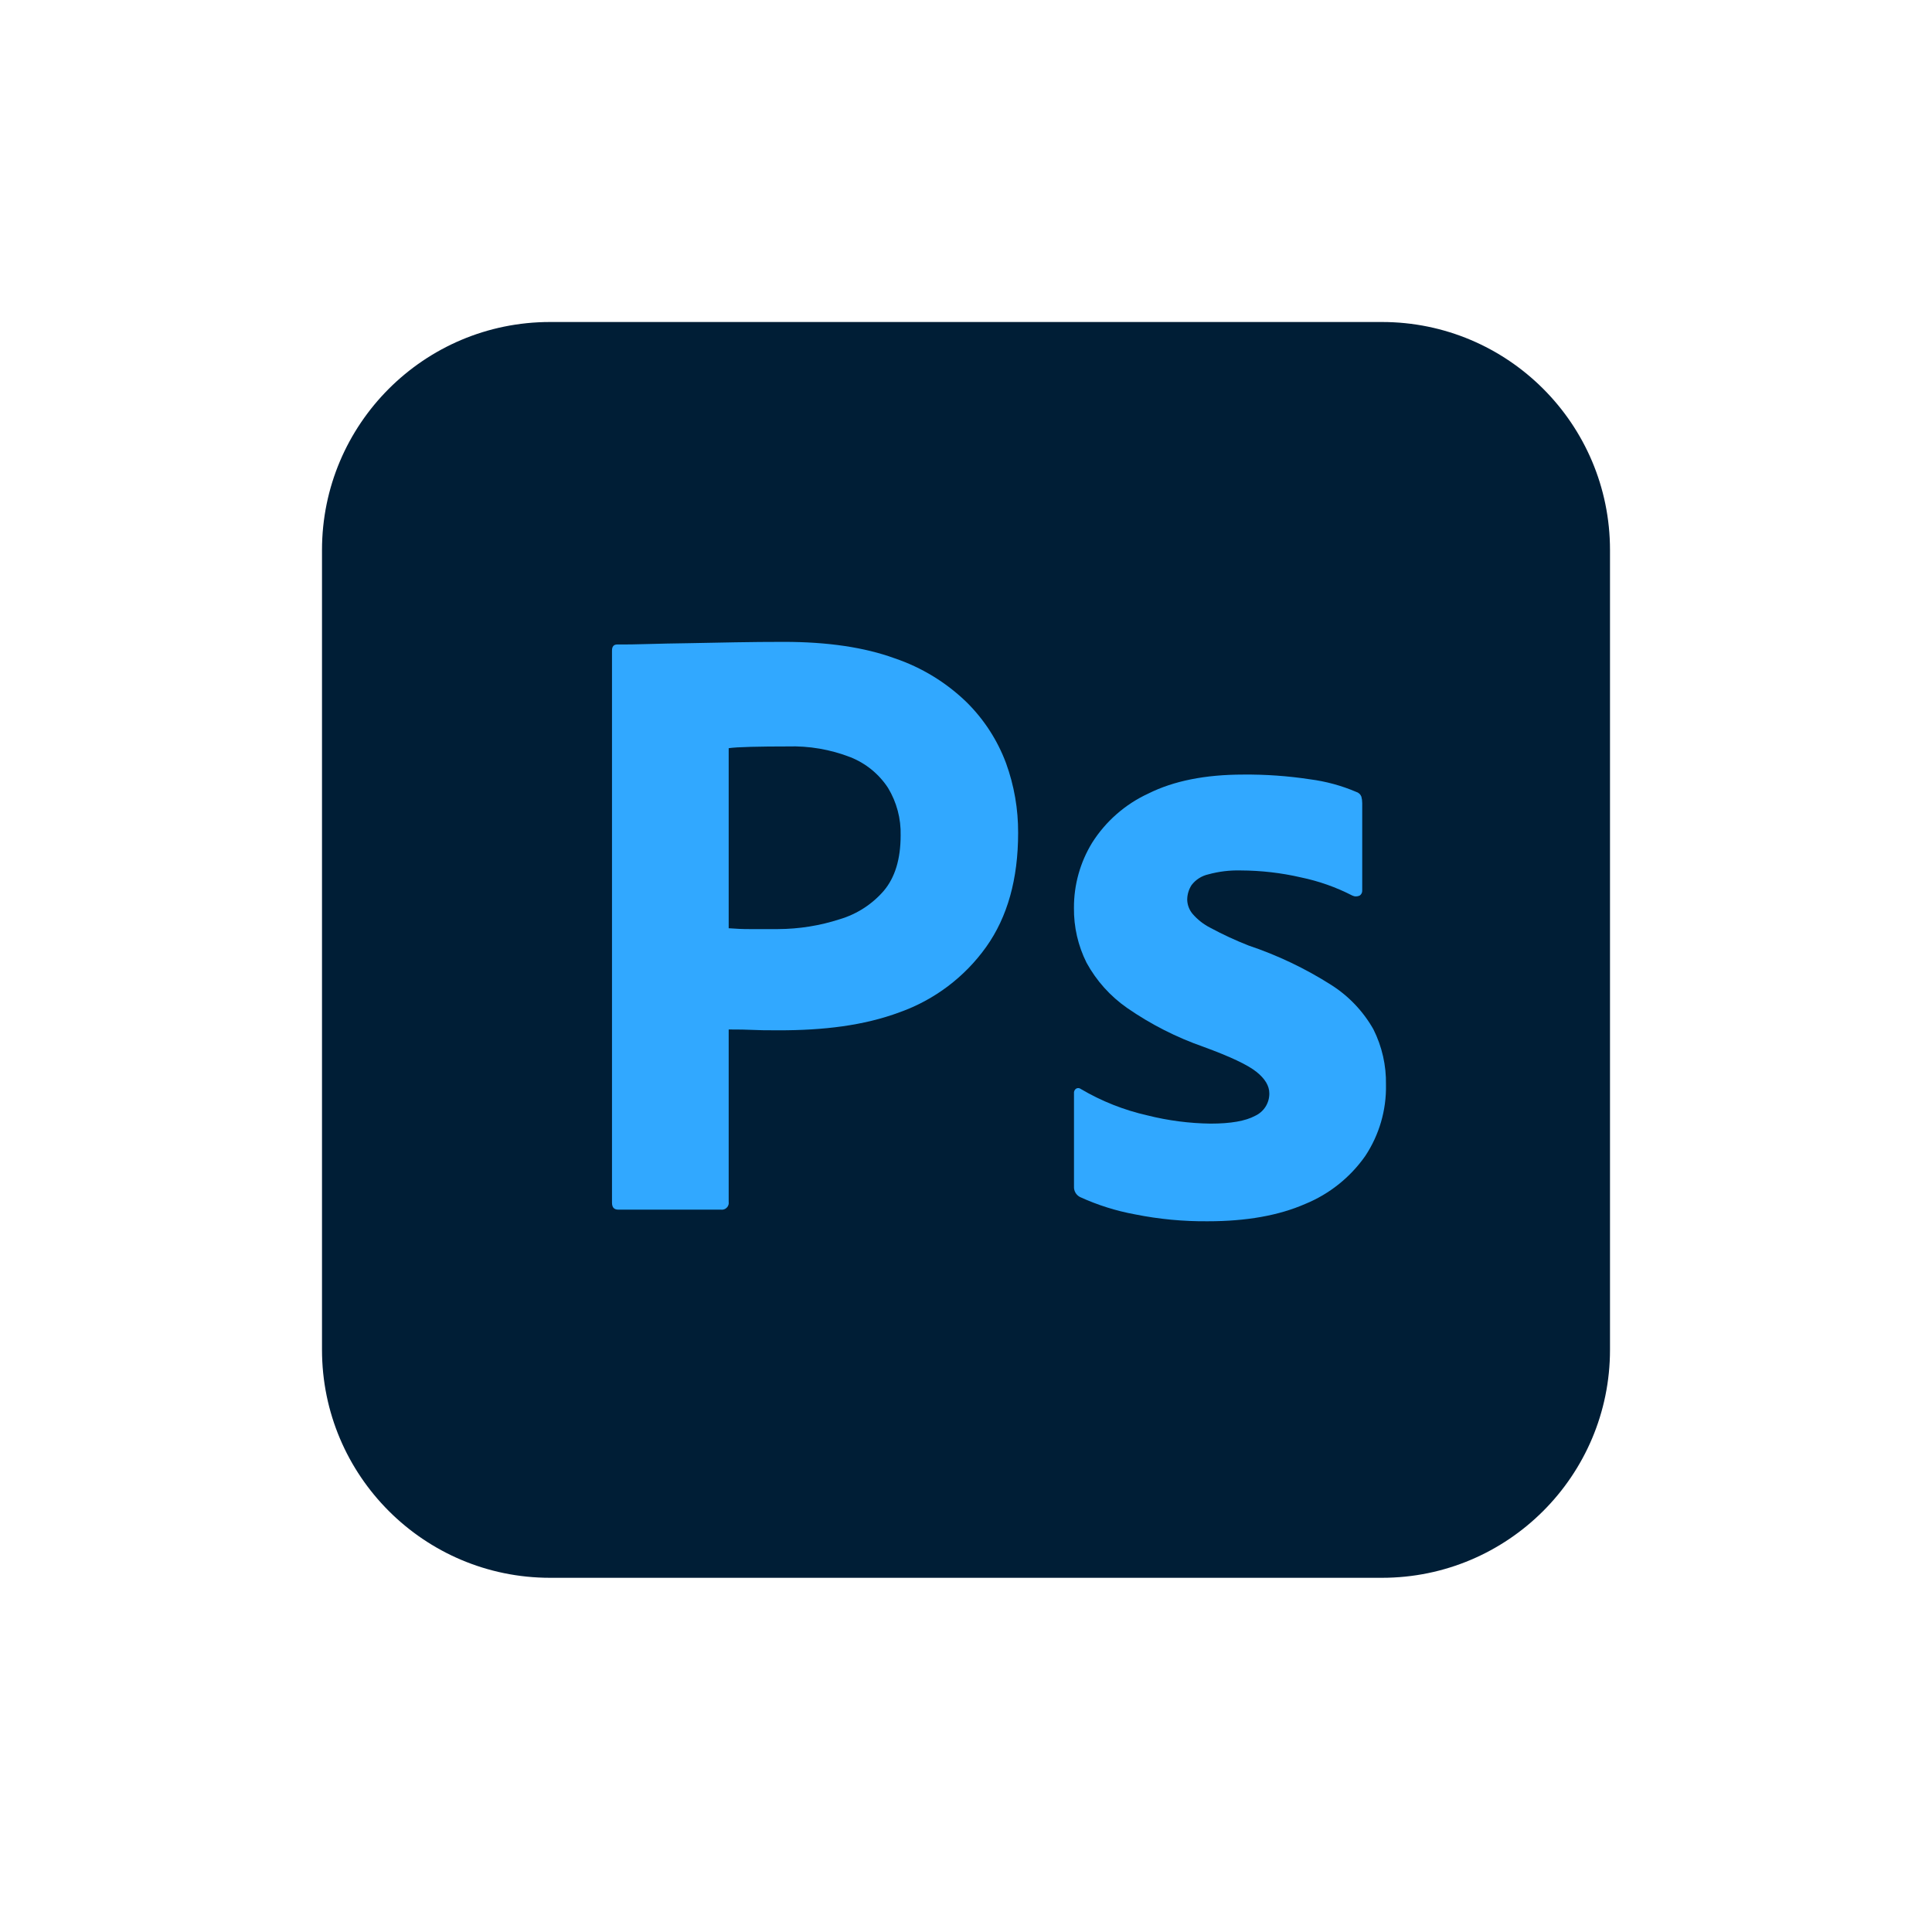 <svg width="48" height="48" viewBox="0 0 48 48" fill="none" xmlns="http://www.w3.org/2000/svg">
<g clip-path="url(#clip0_492_52573)">
<path d="M34.334 8H13.666C10.537 8 8 10.537 8 13.666V33.534C8 36.663 10.537 39.2 13.666 39.2H34.334C37.463 39.2 40 36.663 40 33.534V13.666C40 10.537 37.463 8 34.334 8Z" fill="#001E36"/>
<path d="M15.205 29.879V16.162C15.205 16.062 15.248 16.012 15.334 16.012C15.562 16.012 15.772 16.012 16.084 16.001C16.397 15.99 16.739 15.987 17.104 15.98L18.263 15.958C18.671 15.951 19.075 15.947 19.476 15.947C20.563 15.947 21.48 16.083 22.227 16.355C22.898 16.582 23.511 16.956 24.019 17.45C24.451 17.878 24.784 18.394 24.996 18.964C25.197 19.518 25.298 20.104 25.295 20.693C25.295 21.839 25.031 22.783 24.501 23.527C23.968 24.274 23.219 24.84 22.355 25.148C21.453 25.484 20.451 25.598 19.349 25.598C19.036 25.598 18.812 25.595 18.684 25.587C18.555 25.58 18.362 25.577 18.104 25.577V29.859C18.107 29.882 18.106 29.904 18.101 29.926C18.095 29.948 18.085 29.968 18.072 29.986C18.058 30.004 18.041 30.019 18.022 30.031C18.003 30.042 17.981 30.05 17.959 30.053C17.943 30.055 17.927 30.055 17.911 30.053H15.355C15.253 30.051 15.205 29.994 15.205 29.879ZM18.104 18.588V23.062C18.29 23.076 18.462 23.084 18.619 23.083H19.328C19.849 23.081 20.367 22.999 20.863 22.838C21.288 22.712 21.668 22.467 21.958 22.131C22.236 21.802 22.376 21.344 22.376 20.756C22.387 20.34 22.278 19.931 22.063 19.575C21.838 19.231 21.512 18.965 21.13 18.813C20.633 18.62 20.101 18.528 19.567 18.545C19.223 18.545 18.919 18.548 18.655 18.555C18.39 18.562 18.208 18.573 18.107 18.588H18.104Z" fill="#31A8FF"/>
<path d="M33.596 22.249C33.192 22.041 32.763 21.89 32.318 21.798C31.829 21.685 31.328 21.628 30.826 21.626C30.555 21.619 30.284 21.651 30.022 21.723C29.855 21.76 29.706 21.855 29.603 21.991C29.533 22.1 29.496 22.227 29.496 22.356C29.5 22.482 29.545 22.602 29.625 22.7C29.75 22.846 29.903 22.967 30.075 23.053C30.381 23.218 30.697 23.364 31.02 23.491C31.74 23.733 32.428 24.06 33.07 24.468C33.506 24.744 33.868 25.124 34.122 25.573C34.336 26 34.443 26.472 34.434 26.949C34.447 27.578 34.267 28.196 33.919 28.721C33.546 29.252 33.028 29.666 32.427 29.912C31.774 30.198 30.968 30.342 30.01 30.342C29.401 30.348 28.793 30.29 28.196 30.17C27.726 30.084 27.268 29.939 26.833 29.74C26.786 29.716 26.747 29.679 26.72 29.634C26.694 29.588 26.68 29.535 26.683 29.483V27.165C26.68 27.142 26.683 27.119 26.693 27.098C26.702 27.077 26.717 27.059 26.736 27.047C26.755 27.036 26.776 27.031 26.797 27.033C26.818 27.035 26.838 27.044 26.855 27.057C27.369 27.36 27.927 27.581 28.509 27.712C29.022 27.841 29.548 27.909 30.077 27.916C30.577 27.916 30.945 27.851 31.182 27.723C31.289 27.674 31.379 27.595 31.442 27.496C31.505 27.397 31.537 27.282 31.536 27.165C31.536 26.978 31.429 26.799 31.214 26.628C30.999 26.456 30.562 26.25 29.903 26.009C29.229 25.774 28.59 25.449 28.004 25.043C27.584 24.751 27.239 24.366 26.994 23.917C26.783 23.494 26.676 23.027 26.682 22.554C26.68 21.984 26.836 21.425 27.133 20.939C27.471 20.405 27.956 19.98 28.529 19.716C29.159 19.401 29.945 19.244 30.89 19.244C31.444 19.239 31.996 19.278 32.543 19.361C32.939 19.412 33.327 19.517 33.694 19.674C33.723 19.682 33.75 19.697 33.772 19.718C33.795 19.738 33.812 19.764 33.823 19.792C33.837 19.844 33.844 19.898 33.844 19.953V22.121C33.846 22.146 33.841 22.171 33.83 22.194C33.819 22.216 33.802 22.236 33.782 22.25C33.752 22.264 33.721 22.271 33.688 22.271C33.656 22.271 33.624 22.263 33.596 22.249Z" fill="#31A8FF"/>
</g>
<defs>
<clipPath id="clip0_492_52573">
<rect width="32" height="31.2" fill="white" transform="translate(8 8)"/>
</clipPath>
</defs>
</svg>
